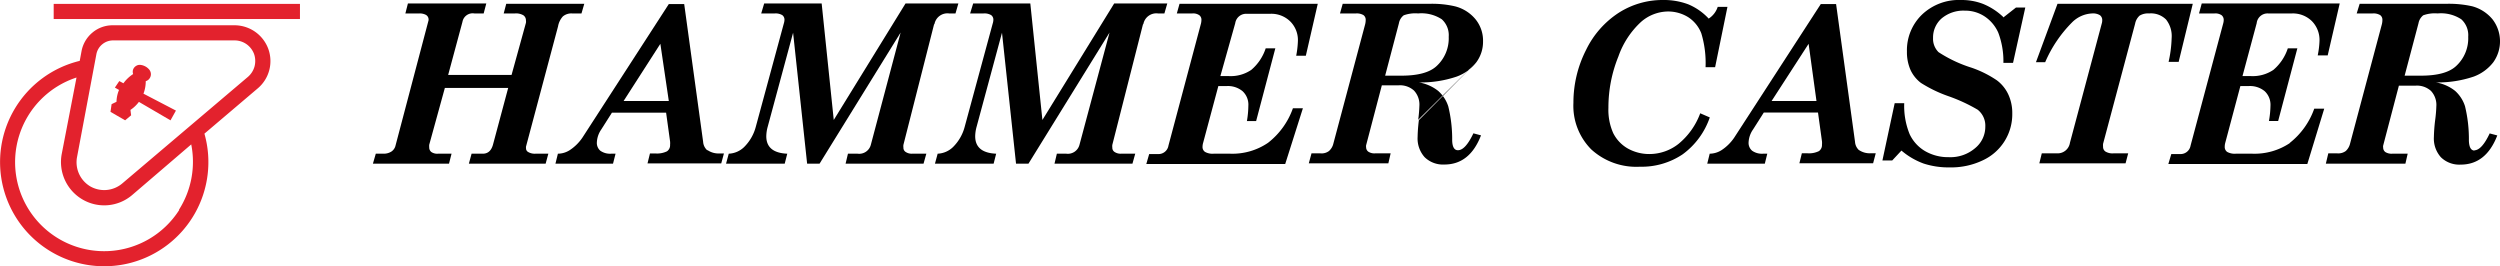 <svg id="Layer_1" data-name="Layer 1" xmlns="http://www.w3.org/2000/svg" viewBox="0 0 295.71 31.5"><defs><style>.cls-1{fill:#e3222d;}</style></defs><title>logo_hammer-caster</title><rect class="cls-1" x="6.35" y="0.46" width="29.13" height="1.79"/><path class="cls-1" d="M33,34.26a2.51,2.51,0,0,1-.78,1.24L17.35,48.11a3.31,3.31,0,0,1-3.81.33A3.32,3.32,0,0,1,12,45L14.3,32.77A2,2,0,0,1,15,31.64a2,2,0,0,1,1.24-.45H30.65a2.46,2.46,0,0,1,1.39.44,2.5,2.5,0,0,1,.9,1.16A2.54,2.54,0,0,1,33,34.26m-8.92,17A10.53,10.53,0,1,1,11.94,35.58l-1.74,9A5.13,5.13,0,0,0,12.64,50a5.09,5.09,0,0,0,5.87-.51l7-6a10.56,10.56,0,0,1-1.45,7.73M34.62,32.18a4.26,4.26,0,0,0-4-2.78H16.21a3.7,3.7,0,0,0-2.38.86,3.75,3.75,0,0,0-1.29,2.17l-.22,1.18a12.32,12.32,0,1,0,14.75,8.61l6.31-5.36a4.22,4.22,0,0,0,1.24-4.68" transform="translate(-2.89 -26.41)"/><path class="cls-1" d="M23.05,40.64l-3.73-2.18a4,4,0,0,1-1,.95l.08.64-.71.59-1.73-1,.13-.91.58-.28a3.78,3.78,0,0,1,.3-1.4l-.49-.28L17,36l.49.26a4.27,4.27,0,0,1,1.15-1.09h0a.8.8,0,0,1,0-.55.83.83,0,0,1,.36-.42.78.78,0,0,1,.54-.11,1.59,1.59,0,0,1,1,.55.87.87,0,0,1,.2.55.85.85,0,0,1-.17.51.81.81,0,0,1-.44.31,4.13,4.13,0,0,1-.27,1.48l3.84,2-.64,1.15" transform="translate(-2.89 -26.41)"/><path d="M289.24,35.36h-1.92l1.64-6.2a1.56,1.56,0,0,1,.56-.94,4,4,0,0,1,1.7-.22,4.38,4.38,0,0,1,2.8.69,2.54,2.54,0,0,1,.82,2.07,4.45,4.45,0,0,1-1.44,3.47c-.82.76-2.21,1.13-4.16,1.13m6.36,8.86c-.43,0-.65-.39-.68-1.16a16.41,16.41,0,0,0-.46-4.09,4.13,4.13,0,0,0-1.17-1.81,4.93,4.93,0,0,0-2.27-1,13.3,13.3,0,0,0,4.47-.69,5.2,5.2,0,0,0,2.32-1.7,4.26,4.26,0,0,0-.1-5.08,4.7,4.7,0,0,0-2.41-1.54,12.63,12.63,0,0,0-3.05-.29H282L281.65,28h1.89a1.52,1.52,0,0,1,.89.2.68.68,0,0,1,.26.58,2.18,2.18,0,0,1-.09.6l-3.73,14a1.76,1.76,0,0,1-.51.89,1.49,1.49,0,0,1-1,.28h-1.07L278,45.77h9.41l.27-1.18h-1.84a1.38,1.38,0,0,1-.81-.2.66.66,0,0,1-.25-.53.59.59,0,0,1,0-.23l1.86-7.09h2a2.46,2.46,0,0,1,1.79.62,2.42,2.42,0,0,1,.64,1.82,16,16,0,0,1-.14,1.64,19.41,19.41,0,0,0-.15,2,3.31,3.31,0,0,0,.83,2.39,3.1,3.1,0,0,0,2.34.87q3,0,4.33-3.45l-.9-.24c-.63,1.34-1.24,2-1.83,2" transform="translate(-2.89 -26.41)"/><path d="M273.79,43.3a7.49,7.49,0,0,1-4.46,1.29h-2a1.84,1.84,0,0,1-1-.21.71.71,0,0,1-.29-.61,1.82,1.82,0,0,1,.06-.46l1.79-6.72h1a2.71,2.71,0,0,1,1.88.61,2.2,2.2,0,0,1,.68,1.73,11.1,11.1,0,0,1-.18,1.79h1.09l2.27-8.59h-1.13a5.61,5.61,0,0,1-1.71,2.55,4.36,4.36,0,0,1-2.65.73h-1l1.68-6.26A1.29,1.29,0,0,1,271.17,28H274a3.21,3.21,0,0,1,2.33.89,3.17,3.17,0,0,1,.92,2.36,10.27,10.27,0,0,1-.21,1.71h1.18l1.42-6.14H263.32L263,28h1.84a1.29,1.29,0,0,1,.83.21.71.71,0,0,1,.25.57,1.55,1.55,0,0,1-.06.4L262,43.63a1.2,1.2,0,0,1-1.28,1h-1l-.35,1.18h16.44l2-6.55h-1.18a8.93,8.93,0,0,1-2.93,4.08" transform="translate(-2.89 -26.41)"/><path d="M260.58,33.77l1.68-6.91h-16l-2.55,6.91h1.09a15.11,15.11,0,0,1,3.15-4.68A3.58,3.58,0,0,1,250.35,28a1.57,1.57,0,0,1,.93.21.71.71,0,0,1,.27.61,1.32,1.32,0,0,1-.06.39l-3.76,14.09a1.47,1.47,0,0,1-1.48,1.25H244.4l-.29,1.18h10.2l.31-1.18h-1.75a1.6,1.6,0,0,1-.93-.21.65.65,0,0,1-.29-.56,2.09,2.09,0,0,1,0-.36l3.79-14.21a1.71,1.71,0,0,1,.53-.95,1.92,1.92,0,0,1,1.13-.26,2.52,2.52,0,0,1,2,.72,3.16,3.16,0,0,1,.66,2.21,14.5,14.5,0,0,1-.36,2.8h1.18" transform="translate(-2.89 -26.41)"/><path d="M239.81,28.39a7.66,7.66,0,0,0-2.36-1.52,7.07,7.07,0,0,0-2.6-.46,6.33,6.33,0,0,0-4.61,1.72,5.86,5.86,0,0,0-1.79,4.39,5.2,5.2,0,0,0,.43,2.18,4.06,4.06,0,0,0,1.23,1.52,15.69,15.69,0,0,0,3.17,1.54,19.56,19.56,0,0,1,3.54,1.63,2.4,2.4,0,0,1,.9,2,3.26,3.26,0,0,1-1.2,2.54A4.48,4.48,0,0,1,233.41,45a5.43,5.43,0,0,1-2.82-.72,4.55,4.55,0,0,1-1.82-2,8.8,8.8,0,0,1-.64-3.66H227l-1.45,6.77h1.16l1.09-1.17a8.51,8.51,0,0,0,2.64,1.54,9.5,9.5,0,0,0,3.07.45,8.67,8.67,0,0,0,3.92-.84,6,6,0,0,0,3.48-5.55,5.19,5.19,0,0,0-.47-2.24,4.42,4.42,0,0,0-1.34-1.66,12.6,12.6,0,0,0-3-1.5,15.73,15.73,0,0,1-3.91-1.84,2.21,2.21,0,0,1-.65-1.68,3,3,0,0,1,1-2.3,4,4,0,0,1,2.75-.93,4.16,4.16,0,0,1,2.36.69,4.45,4.45,0,0,1,1.61,1.93,9.54,9.54,0,0,1,.6,3.56H241l1.45-6.55h-1.1l-1.49,1.17" transform="translate(-2.89 -26.41)"/><path d="M212.44,38.36l4.38-6.77.93,6.77h-5.31m10.36,5.83a1.46,1.46,0,0,1-.49-1l-2.24-16.3h-1.81L208,42.72a5.39,5.39,0,0,1-1.48,1.45,2.67,2.67,0,0,1-1.4.42l-.29,1.18h6.81l.29-1.18h-.52a2,2,0,0,1-1.27-.35,1.21,1.21,0,0,1-.42-1,2.9,2.9,0,0,1,.53-1.52l1.27-2h6.41l.47,3.4a2,2,0,0,1,0,.4.86.86,0,0,1-.37.77,2.68,2.68,0,0,1-1.37.25h-.64l-.29,1.18h8.72l.31-1.18h-.58a2.29,2.29,0,0,1-1.43-.4" transform="translate(-2.89 -26.41)"/><path d="M204,39.81a8.45,8.45,0,0,1-2.57,3.62,5.56,5.56,0,0,1-3.41,1.2,5.2,5.2,0,0,1-2.58-.65,4.33,4.33,0,0,1-1.73-1.82,6.76,6.76,0,0,1-.57-3,16,16,0,0,1,1.18-6.07A10.07,10.07,0,0,1,197,29a4.91,4.91,0,0,1,3.11-1.23,4.5,4.5,0,0,1,2.48.68,4,4,0,0,1,1.54,1.91,12.14,12.14,0,0,1,.5,4h1.13l1.46-7.14h-1.15A2.61,2.61,0,0,1,205,28.61a6.92,6.92,0,0,0-2.42-1.69,8.22,8.22,0,0,0-3-.51,9.62,9.62,0,0,0-5.2,1.5,10.88,10.88,0,0,0-3.88,4.4A13.71,13.71,0,0,0,189,38.58a7.31,7.31,0,0,0,2.11,5.5,7.89,7.89,0,0,0,5.75,2.05,8.69,8.69,0,0,0,5.05-1.46,9,9,0,0,0,3.22-4.37L204,39.81" transform="translate(-2.89 -26.41)"/><path d="M172.81,34.23c-.82.76-2.21,1.13-4.16,1.13h-1.92l1.63-6.2a1.52,1.52,0,0,1,.57-.94,4,4,0,0,1,1.7-.22,4.4,4.4,0,0,1,2.8.69,2.54,2.54,0,0,1,.82,2.07,4.45,4.45,0,0,1-1.44,3.47m-2.09,6.39a19.41,19.41,0,0,0-.15,2A3.31,3.31,0,0,0,171.4,45a3.1,3.1,0,0,0,2.34.87q3,0,4.33-3.45l-.9-.24c-.64,1.34-1.24,2-1.83,2-.43,0-.66-.39-.68-1.16A16.41,16.41,0,0,0,174.2,39,4.13,4.13,0,0,0,173,37.16a5,5,0,0,0-2.27-1,13.19,13.19,0,0,0,4.46-.69,5.17,5.17,0,0,0,2.33-1.7m0,0a4.07,4.07,0,0,0,.79-2.47,4,4,0,0,0-.89-2.61A4.61,4.61,0,0,0,175,27.16a11.92,11.92,0,0,0-3-.3H161.71L161.39,28h1.89a1.54,1.54,0,0,1,.89.2.68.68,0,0,1,.26.58,2.18,2.18,0,0,1-.09.6l-3.73,14a1.7,1.7,0,0,1-.52.89,1.44,1.44,0,0,1-1,.28h-1.07l-.32,1.18h9.41l.27-1.18h-1.84a1.3,1.3,0,0,1-.8-.2.64.64,0,0,1-.26-.53.59.59,0,0,1,0-.23l1.86-7.09h2a2.47,2.47,0,0,1,1.8.62,2.42,2.42,0,0,1,.64,1.82,16,16,0,0,1-.14,1.64" transform="translate(-2.89 -26.41)"/><path d="M157.35,33l1.41-6.14H142.41L142.09,28h1.84a1.26,1.26,0,0,1,.82.21.67.67,0,0,1,.25.57,2,2,0,0,1-.05.4L141.1,43.63a1.19,1.19,0,0,1-1.28,1h-1l-.34,1.18h16.43L157,39.22h-1.18a8.93,8.93,0,0,1-2.94,4.08,7.46,7.46,0,0,1-4.45,1.29h-2a1.8,1.8,0,0,1-1-.21.69.69,0,0,1-.3-.61,1.77,1.77,0,0,1,.07-.46L147,36.59h1a2.7,2.7,0,0,1,1.87.61,2.17,2.17,0,0,1,.68,1.73,11.14,11.14,0,0,1-.17,1.8h1.09l2.27-8.6h-1.14a5.61,5.61,0,0,1-1.71,2.55,4.34,4.34,0,0,1-2.65.73h-1L149,29.15a1.3,1.3,0,0,1,1.3-1.11h2.87a3.19,3.19,0,0,1,2.33.9,3.11,3.11,0,0,1,.91,2.35,11,11,0,0,1-.2,1.71h1.18" transform="translate(-2.89 -26.41)"/><path d="M138.13,29.27A1.56,1.56,0,0,1,139.86,28h.76l.34-1.18h-6.28l-8.49,13.78-1.43-13.78H118L117.64,28h1.6a1.54,1.54,0,0,1,.89.2.66.66,0,0,1,.26.55,1.59,1.59,0,0,1-.08.45L117,41.4a5.25,5.25,0,0,1-1.39,2.41,2.78,2.78,0,0,1-1.81.78l-.32,1.18h6.94l.3-1.18c-1.65-.07-2.48-.76-2.48-2.06a4.44,4.44,0,0,1,.17-1.14l3-11.11,1.66,15.49h1.47l9.59-15.51-3.55,13.26a1.42,1.42,0,0,1-1.56,1.07H127.9l-.28,1.18h9.22l.33-1.18h-1.69a1.28,1.28,0,0,1-.79-.23.59.59,0,0,1-.23-.51,1.15,1.15,0,0,1,0-.31l3.63-14.27" transform="translate(-2.89 -26.41)"/><path d="M113.42,29.27A1.56,1.56,0,0,1,115.15,28h.76l.34-1.18H110l-8.49,13.78-1.43-13.78h-6.8L92.93,28h1.6a1.54,1.54,0,0,1,.89.2.66.66,0,0,1,.26.55,1.59,1.59,0,0,1-.08.45L92.29,41.4a5.25,5.25,0,0,1-1.39,2.41,2.78,2.78,0,0,1-1.81.78l-.32,1.18h6.94l.3-1.18c-1.65-.07-2.48-.76-2.48-2.06a4.44,4.44,0,0,1,.17-1.14l3-11.11,1.66,15.49h1.47l9.59-15.51L105.9,43.52a1.42,1.42,0,0,1-1.56,1.07h-1.15l-.28,1.18h9.22l.33-1.18h-1.69a1.28,1.28,0,0,1-.79-.23.59.59,0,0,1-.23-.51,1.15,1.15,0,0,1,0-.31l3.63-14.27" transform="translate(-2.89 -26.41)"/><path d="M76.65,38.36,81,31.59,82,38.36H76.65m9.9,5.83a1.46,1.46,0,0,1-.49-1l-2.24-16.3H82L71.76,42.72a5.39,5.39,0,0,1-1.48,1.45,2.64,2.64,0,0,1-1.4.42l-.29,1.18H75.4l.3-1.18h-.53a2,2,0,0,1-1.27-.35,1.21,1.21,0,0,1-.41-1A2.88,2.88,0,0,1,74,41.74l1.27-2h6.41l.47,3.4a2,2,0,0,1,0,.4.86.86,0,0,1-.37.77,2.68,2.68,0,0,1-1.37.25h-.64l-.29,1.18h8.72l.32-1.18H88a2.29,2.29,0,0,1-1.43-.4" transform="translate(-2.89 -26.41)"/><path d="M65.33,44.37a.49.49,0,0,1-.22-.44.68.68,0,0,1,0-.19l3.79-14.22a2.34,2.34,0,0,1,.57-1.17A1.56,1.56,0,0,1,70.56,28h1.11L72,26.86H62.77L62.47,28H63.8a1.7,1.7,0,0,1,1,.22.71.71,0,0,1,.3.59,1,1,0,0,1,0,.3L63.4,35.27H55.9L57.59,29A1.23,1.23,0,0,1,59,28H60.1l.31-1.18H51.14L50.84,28h1.67a1.55,1.55,0,0,1,.7.14.62.62,0,0,1,.34.37.62.62,0,0,1,0,.42L49.65,43.72a1.17,1.17,0,0,1-.47.62,1.68,1.68,0,0,1-.92.25h-.92L47,45.77h9l.3-1.18H54.68a1.22,1.22,0,0,1-.77-.2.68.68,0,0,1-.25-.56,1.6,1.6,0,0,1,0-.3l1.85-6.72H63L61.2,43.53c-.2.71-.6,1.06-1.21,1.06H58.67l-.32,1.18h9.08l.32-1.18H66.2a1.52,1.52,0,0,1-.87-.22" transform="translate(-2.89 -26.41)"/></svg>